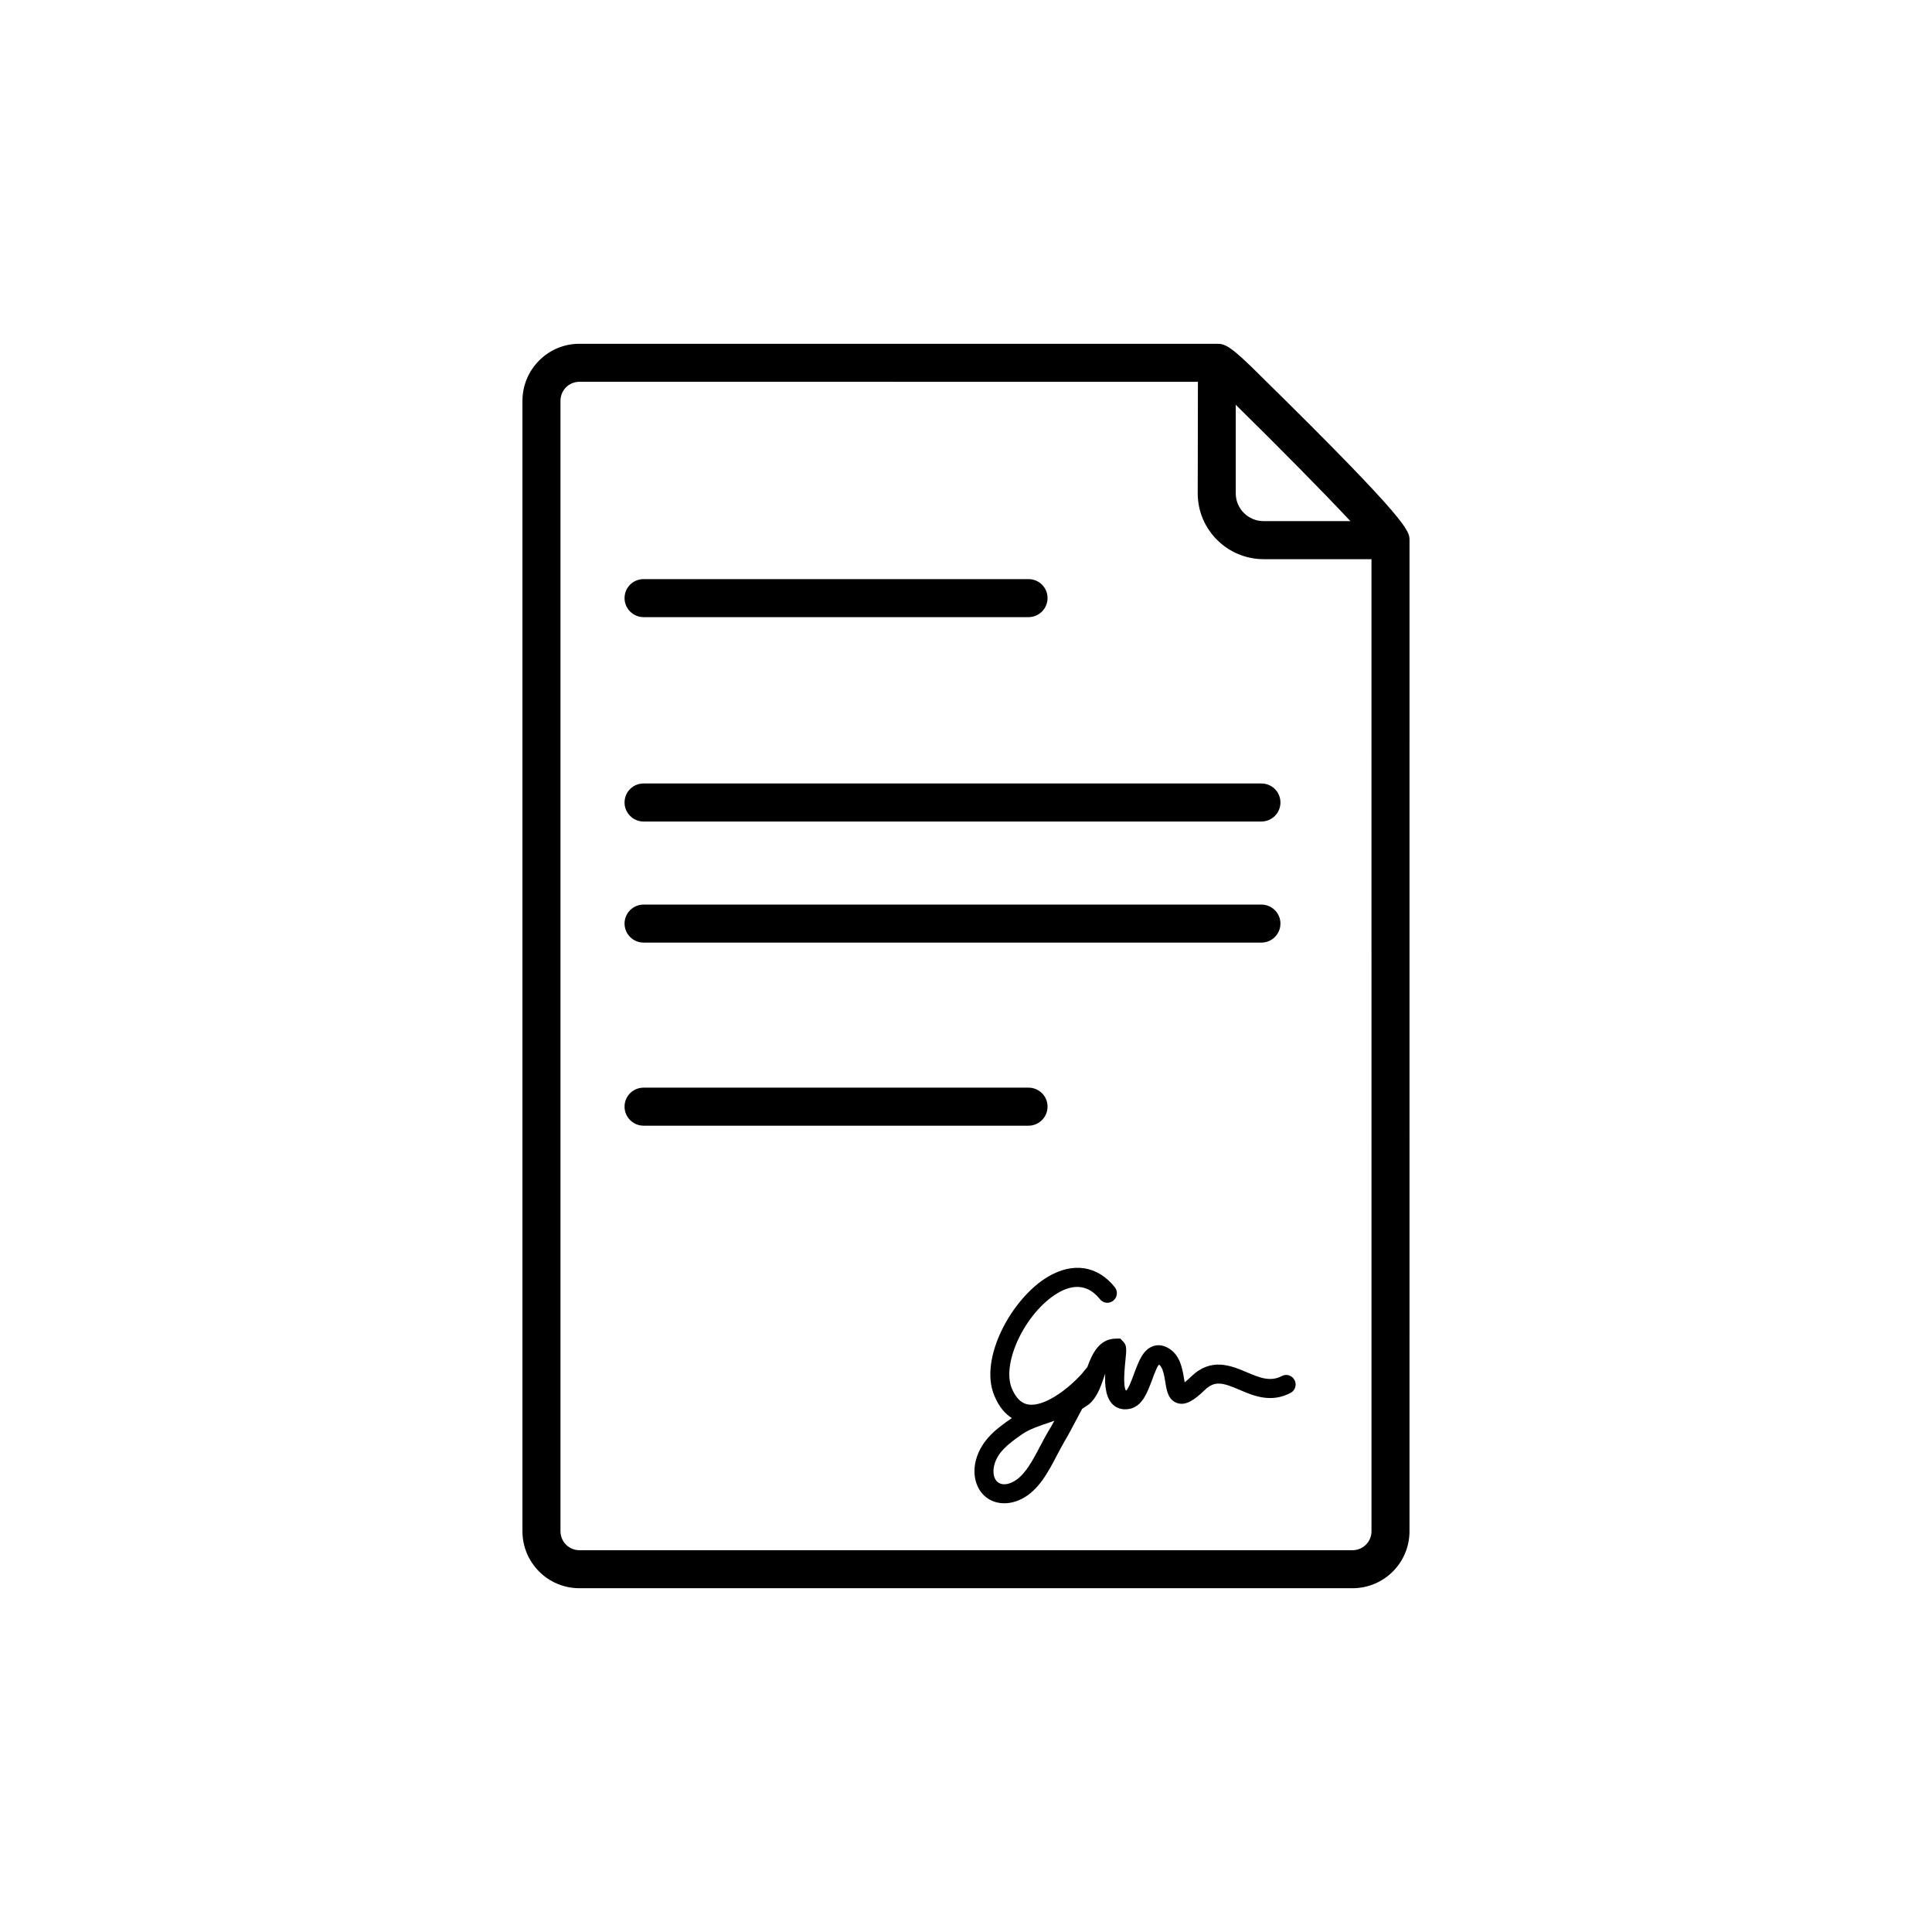 <?xml version="1.0" encoding="UTF-8"?>
<!-- The Best Svg Icon site in the world: iconSvg.co, Visit us! https://iconsvg.co -->
<svg fill="#000000" width="800px" height="800px" version="1.1" viewBox="144 144 512 512" xmlns="http://www.w3.org/2000/svg">
 <g>
  <path d="m478.44 243.97c-8.16-8.16-9.672-8.867-11.891-8.867h-168.98c-8.363 0-15.113 6.801-15.113 15.113v299.57c0 8.363 6.75 15.113 15.113 15.113h204.85c8.363 0 15.113-6.75 15.113-15.113l0.004-262.64c0-2.418 0-4.734-39.098-43.176zm-6.953 7.305c11.285 11.082 23.328 23.277 30.379 30.832h-22.973c-4.082 0-7.406-3.273-7.406-7.356zm35.973 298.51c0 2.769-2.215 5.039-5.039 5.039h-204.85c-2.82 0-5.039-2.266-5.039-5.039v-299.57c0-2.769 2.215-5.039 5.039-5.039l163.89 0.004-0.051 29.574c0 9.621 7.859 17.434 17.48 17.434h28.566z"/>
  <path d="m487.06 509.73c-0.656-1.258-2.168-1.715-3.375-1.059-3.074 1.613-5.945 0.402-9.27-1.008-4.18-1.762-9.422-3.981-14.711 1.109-0.754 0.754-1.359 1.258-1.762 1.562-0.051-0.301-0.102-0.656-0.152-0.957-0.453-2.621-1.008-6.246-4.082-8.062-1.762-1.059-3.223-0.906-4.133-0.555-2.672 0.906-3.777 3.93-4.988 7.152-0.504 1.41-1.512 4.133-2.168 4.637-0.605-0.707-0.656-3.477-0.152-8.211 0.25-2.621 0.402-3.727-0.555-4.734l-0.805-0.855h-1.105c-4.586 0-6.398 4.133-7.656 7.559-0.504 0.555-0.957 1.16-1.41 1.715-4.231 4.684-10.176 8.715-14.055 8.211-0.707-0.102-2.871-0.352-4.535-4.281-2.82-6.75 3.629-20.152 12.09-25.242 4.484-2.672 8.312-2.117 11.285 1.613 0.855 1.059 2.418 1.258 3.527 0.352 1.059-0.855 1.258-2.418 0.402-3.527-4.586-5.742-11.082-6.75-17.785-2.769-9.672 5.793-18.289 21.766-14.156 31.488 1.258 3.074 2.973 4.887 4.637 5.945-0.102 0.102-0.203 0.152-0.352 0.25-3.273 2.266-7.707 5.391-9.168 10.883-1.008 3.879 0 7.656 2.621 9.773 1.359 1.109 3.074 1.664 4.887 1.664 1.461 0 3.023-0.352 4.535-1.109 4.586-2.266 7.203-7.305 9.523-11.789 0.656-1.211 1.258-2.367 1.863-3.426 1.059-1.762 2.066-3.68 3.074-5.594 0.555-1.008 1.109-2.066 1.664-3.125 0.555-0.352 1.109-0.707 1.613-1.059 2.215-1.715 3.223-4.586 4.18-7.356 0.102-0.301 0.203-0.656 0.301-0.906-0.152 3.578 0.25 6.648 2.215 8.363 0.707 0.605 2.215 1.512 4.586 0.906 3.125-0.855 4.383-4.281 5.644-7.656 0.504-1.41 1.41-3.727 1.812-3.981 1.008 0.605 1.359 2.769 1.664 4.535 0.352 2.266 0.754 4.836 3.176 5.644 2.266 0.754 4.535-0.805 7.254-3.426 2.719-2.672 4.938-1.914 9.219-0.102 3.727 1.613 8.414 3.578 13.602 0.805 1.199-0.656 1.652-2.168 1-3.379zm-65.348 13.754c-0.656 1.109-1.309 2.367-2.016 3.68-1.965 3.777-4.18 8.062-7.305 9.574-1.562 0.805-3.023 0.805-3.981 0.051-1.059-0.855-1.41-2.621-0.906-4.586 0.906-3.375 3.68-5.543 7.203-8.012 1.965-1.41 4.836-2.367 7.859-3.375 0.25-0.102 0.555-0.203 0.855-0.301-0.551 1.004-1.105 2.012-1.711 2.969z"/>
  <path d="m421.61 437.28c0 2.769-2.266 5.039-5.039 5.039h-102.02c-2.769 0-5.039-2.266-5.039-5.039 0-2.82 2.266-5.039 5.039-5.039h102.02c2.773 0 5.043 2.219 5.043 5.039z"/>
  <path d="m483.33 388.76c0 2.769-2.266 5.039-5.039 5.039h-163.74c-2.769 0-5.039-2.266-5.039-5.039 0-2.769 2.266-5.039 5.039-5.039h163.74c2.773 0.004 5.039 2.269 5.039 5.039z"/>
  <path d="m483.33 356.67c0 2.769-2.266 5.039-5.039 5.039h-163.74c-2.769 0-5.039-2.266-5.039-5.039 0-2.82 2.266-5.039 5.039-5.039h163.74c2.773 0 5.039 2.215 5.039 5.039z"/>
  <path d="m421.61 302.51c0 2.769-2.266 5.039-5.039 5.039h-102.02c-2.769 0-5.039-2.266-5.039-5.039 0-2.82 2.266-5.039 5.039-5.039h102.02c2.773 0 5.043 2.219 5.043 5.039z"/>
 </g>
</svg>